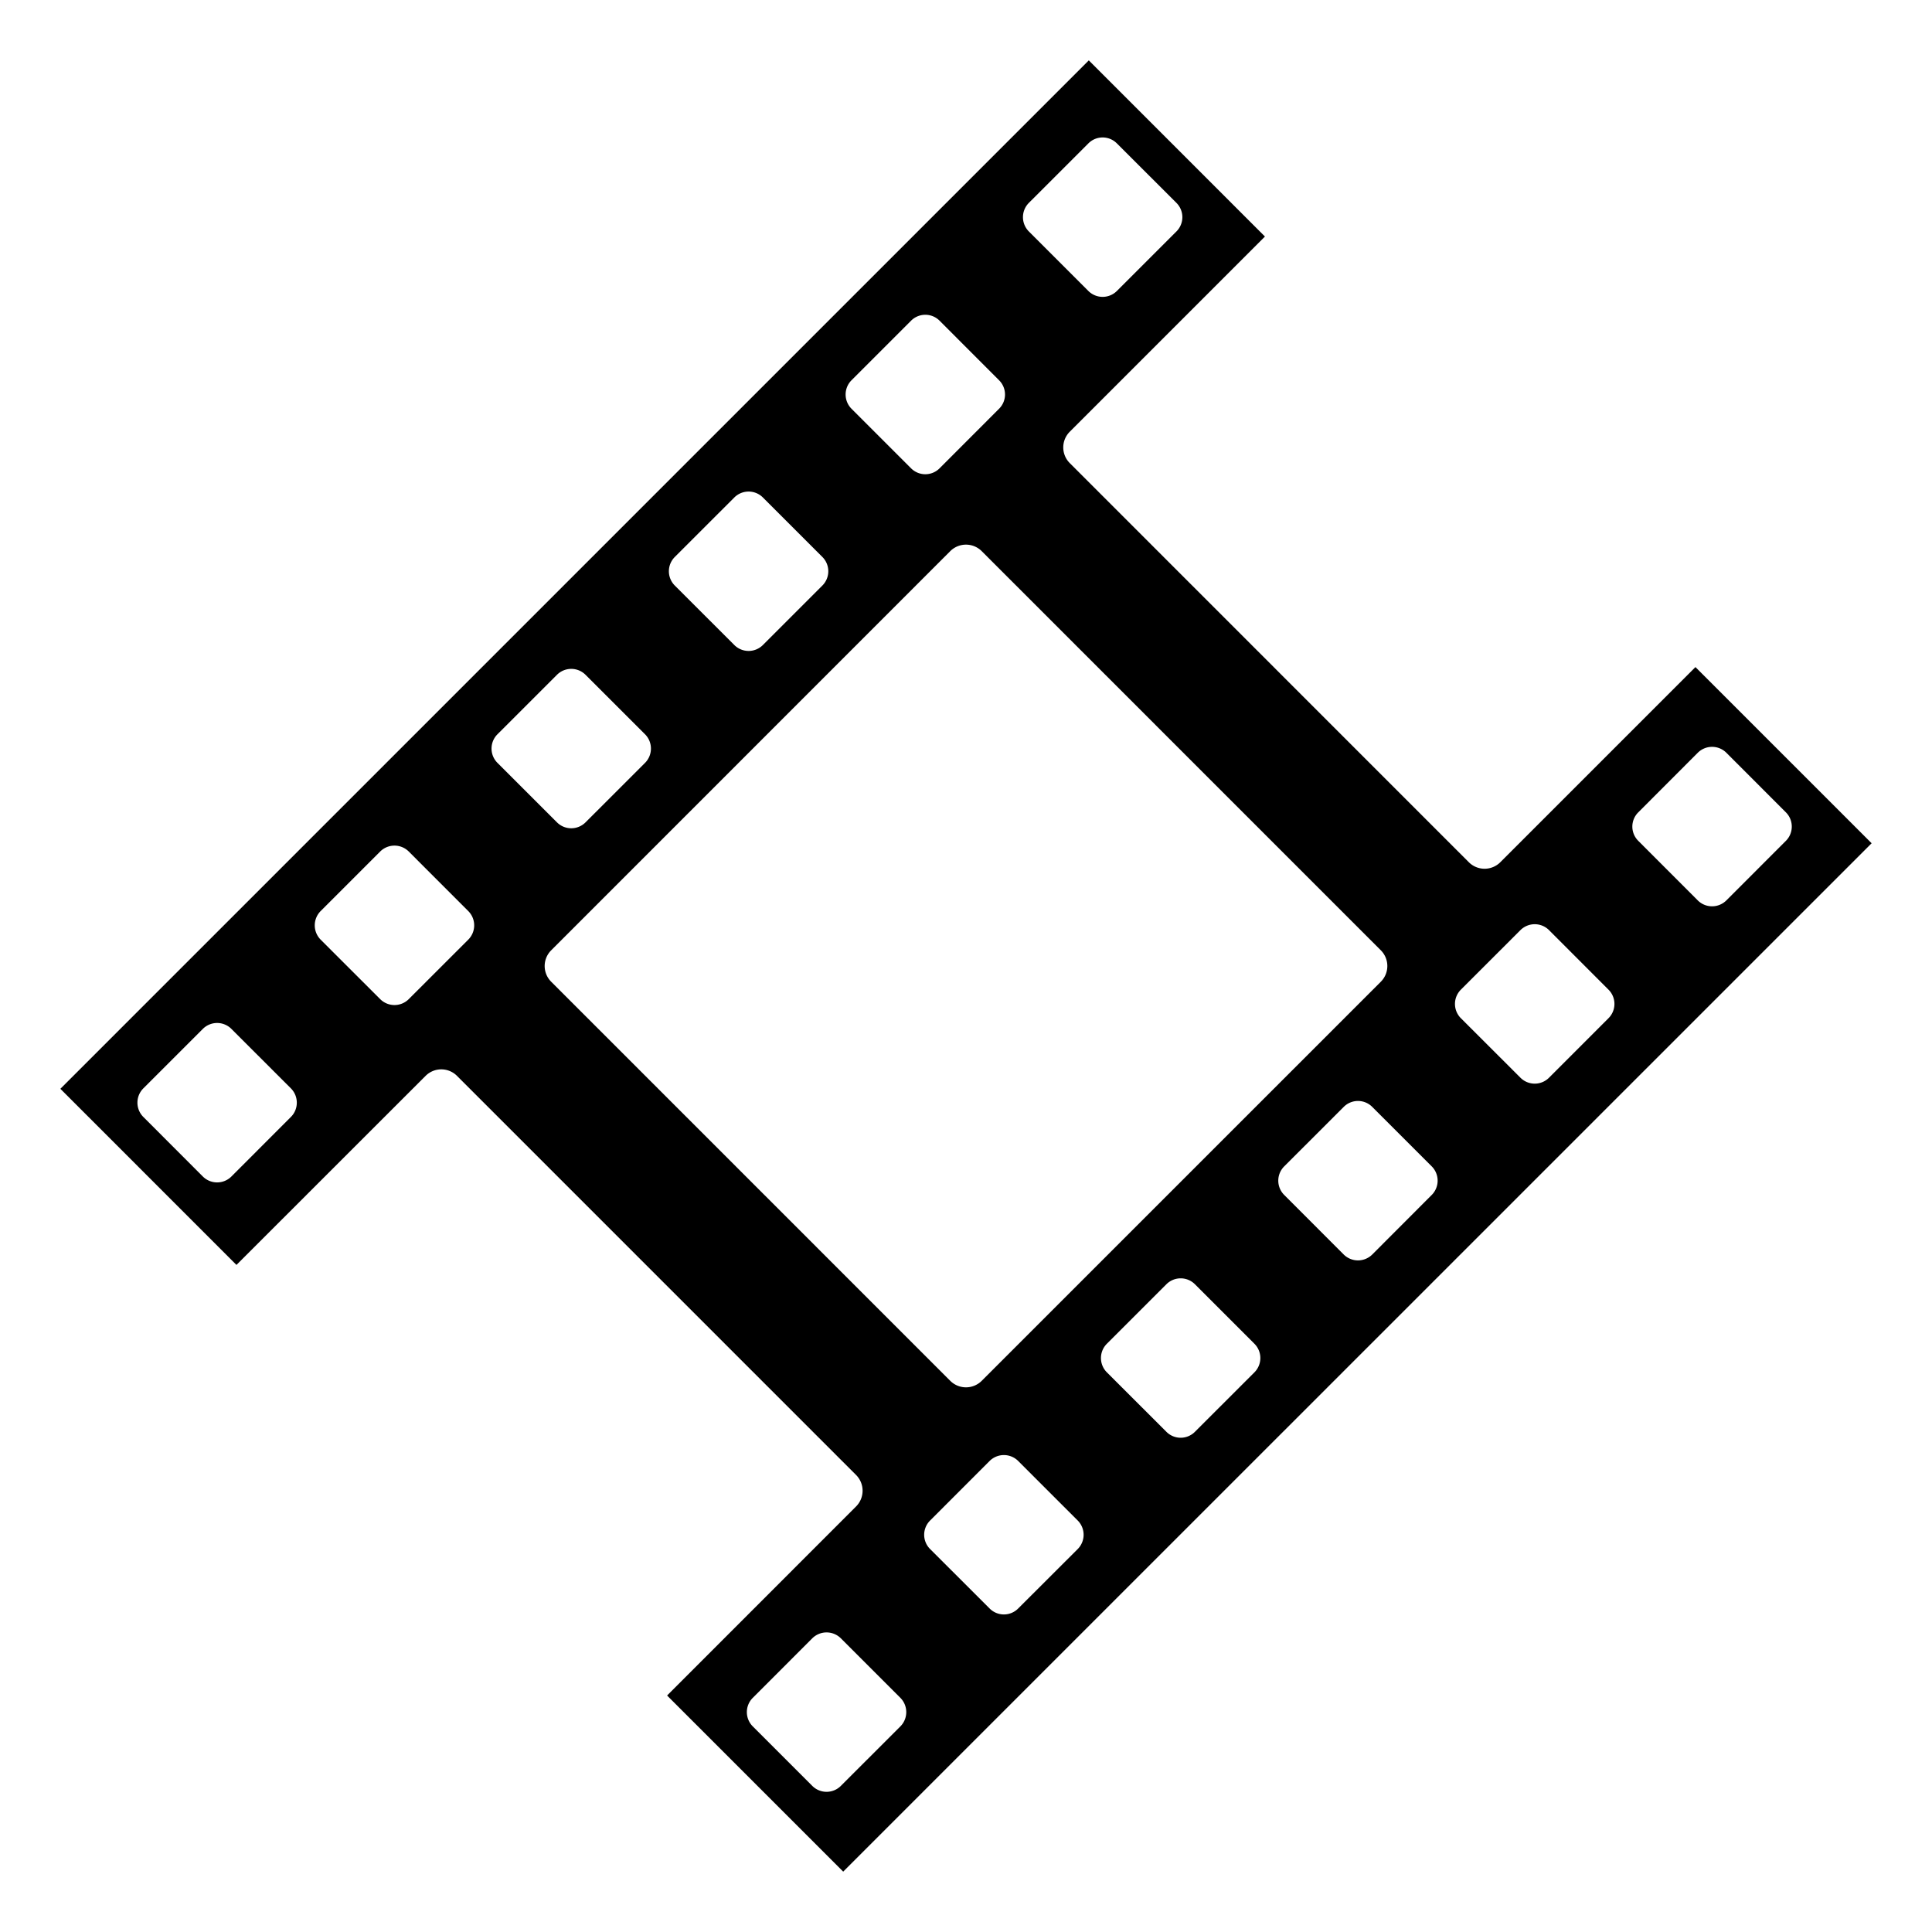 <?xml version="1.0" encoding="utf-8"?><!-- Uploaded to: SVG Repo, www.svgrepo.com, Generator: SVG Repo Mixer Tools -->
<svg width="800px" height="800px" viewBox="0 0 64 64" xmlns="http://www.w3.org/2000/svg" xmlns:xlink="http://www.w3.org/1999/xlink" aria-hidden="true" role="img" class="iconify iconify--emojione-monotone" preserveAspectRatio="xMidYMid meet"><path d="M56.164 22.098l-6.465 6.465a.737.737 0 0 1-1.041 0l-13.22-13.222a.734.734 0 0 1 0-1.04l6.465-6.465L36.068 2L2 36.068l5.833 5.834l6.265-6.262a.735.735 0 0 1 1.041 0L28.36 48.862a.738.738 0 0 1 0 1.04l-6.262 6.264L27.932 62L62 27.934l-5.836-5.836M34.082 6.721l1.972-1.971a.665.665 0 0 1 .944 0l1.973 1.971a.668.668 0 0 1 0 .946l-1.973 1.972a.669.669 0 0 1-.944 0l-1.972-1.972a.671.671 0 0 1 0-.946m-5.874 5.875l1.972-1.972a.666.666 0 0 1 .945 0l1.97 1.972a.665.665 0 0 1 0 .945l-1.97 1.972a.666.666 0 0 1-.945 0l-1.972-1.972a.668.668 0 0 1 0-.945m-5.854 5.854l1.971-1.97a.669.669 0 0 1 .947 0l1.97 1.97a.669.669 0 0 1 0 .947l-1.97 1.97a.669.669 0 0 1-.947 0l-1.971-1.97a.669.669 0 0 1 0-.947M9.637 37l-1.971 1.973a.67.67 0 0 1-.947 0L4.748 37a.67.67 0 0 1 0-.946l1.971-1.97a.669.669 0 0 1 .947 0l1.971 1.97c.26.262.26.686 0 .946m5.875-5.873l-1.971 1.97a.669.669 0 0 1-.947 0l-1.972-1.97a.672.672 0 0 1 0-.947l1.972-1.972a.67.67 0 0 1 .947 0l1.971 1.972a.67.67 0 0 1 0 .947m.967-6.803l1.971-1.97a.669.669 0 0 1 .947 0l1.971 1.97c.26.262.26.685 0 .947l-1.971 1.97a.669.669 0 0 1-.947 0l-1.971-1.97a.669.669 0 0 1 0-.947m1.78 8.197a.735.735 0 0 1 0-1.041l13.22-13.223a.737.737 0 0 1 1.041 0L45.742 31.48a.737.737 0 0 1 0 1.041L32.52 45.742a.737.737 0 0 1-1.041 0l-13.22-13.221m11.567 24.668l-1.972 1.971a.668.668 0 0 1-.946 0l-1.971-1.971a.668.668 0 0 1 0-.946l1.971-1.972a.671.671 0 0 1 .946 0l1.972 1.972c.26.262.26.685 0 .946m5.875-5.875l-1.973 1.97a.666.666 0 0 1-.945 0l-1.972-1.97a.666.666 0 0 1 0-.945l1.972-1.973a.67.67 0 0 1 .945 0l1.973 1.973a.67.67 0 0 1 0 .945m5.854-5.854l-1.971 1.97a.666.666 0 0 1-.946 0l-1.972-1.97a.67.67 0 0 1 0-.946l1.972-1.971a.668.668 0 0 1 .946 0l1.971 1.971a.67.67 0 0 1 0 .946m5.873-5.876l-1.97 1.973a.671.671 0 0 1-.946 0l-1.971-1.973a.668.668 0 0 1 0-.946l1.971-1.97a.666.666 0 0 1 .946 0l1.97 1.97a.67.67 0 0 1 0 .946m5.855-5.854l-1.97 1.971a.668.668 0 0 1-.946 0l-1.973-1.971a.669.669 0 0 1 0-.947l1.973-1.972a.671.671 0 0 1 .946 0l1.97 1.972a.667.667 0 0 1 0 .947m3.906-3.904a.671.671 0 0 1-.949 0l-1.97-1.972a.665.665 0 0 1 0-.944l1.97-1.973a.671.671 0 0 1 .949 0l1.971 1.973c.26.26.26.683 0 .944l-1.971 1.972" fill="#000000"></path></svg>